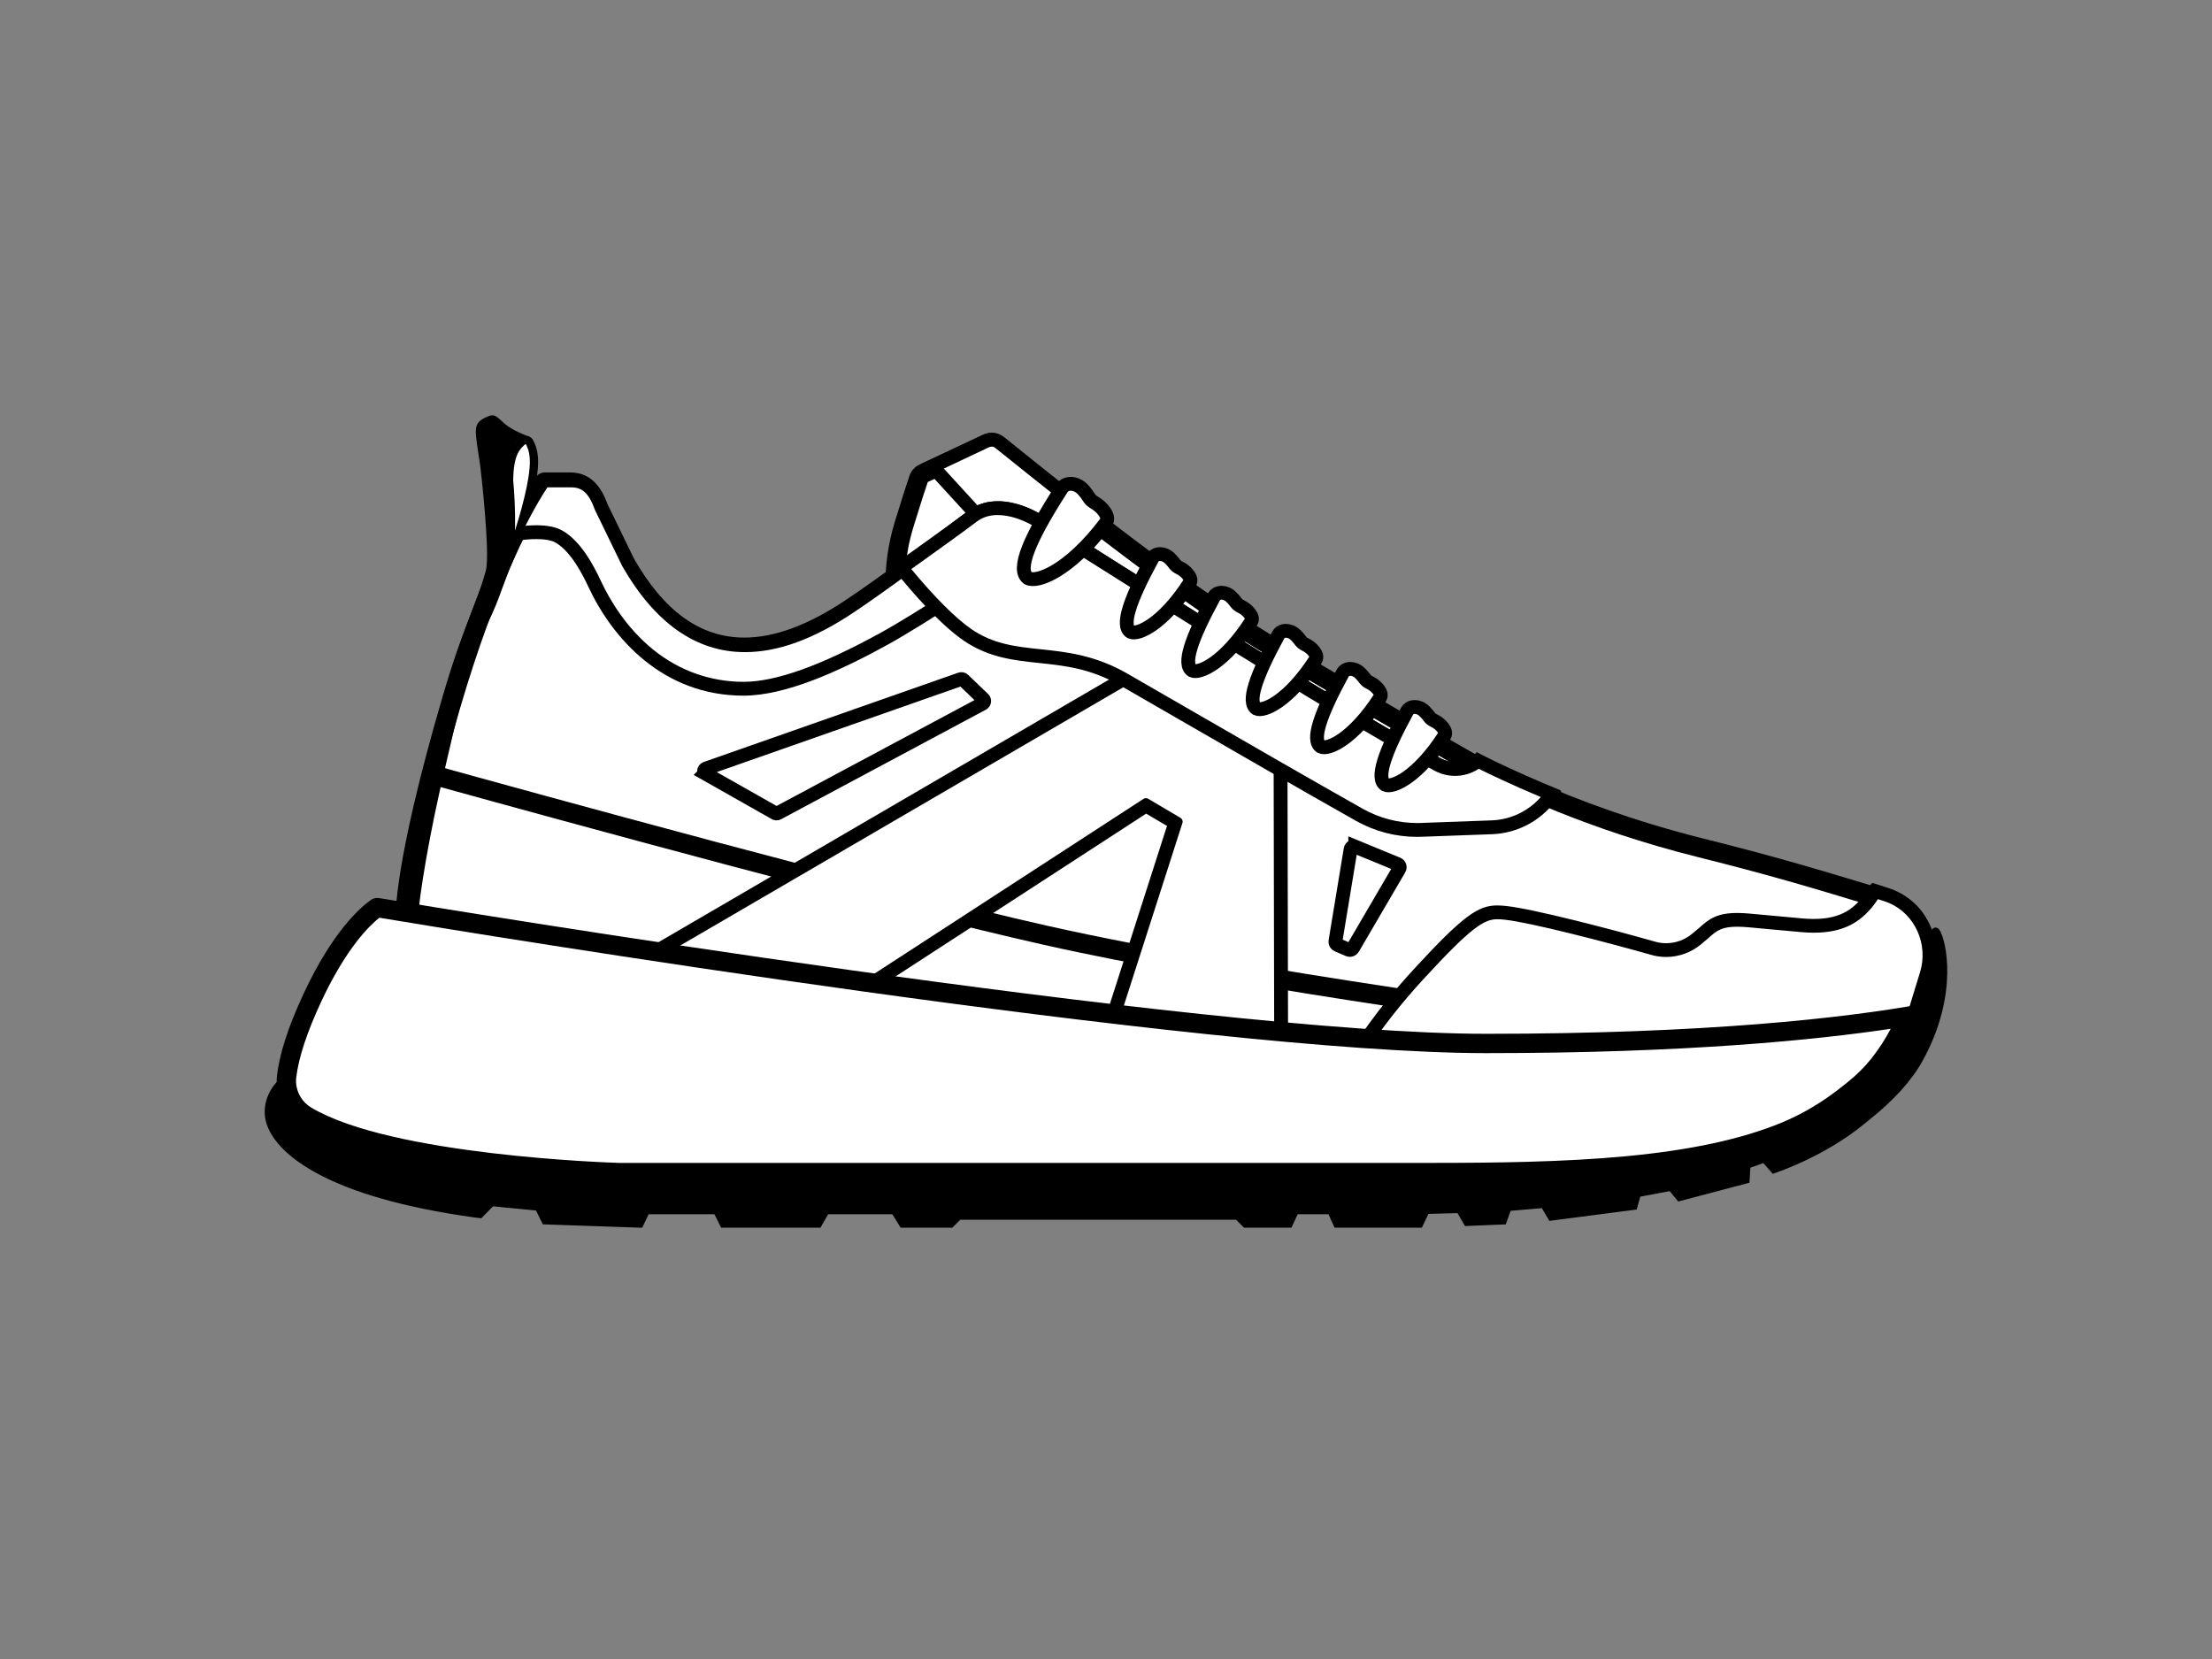 <?xml version="1.0" encoding="UTF-8"?>
<svg id="Layer_1" data-name="Layer 1" xmlns="http://www.w3.org/2000/svg" viewBox="0 0 800 600">
  <rect x="0" y="0" width="800" height="600" fill="#808080" stroke="none"/>
  <defs>
    <style>
      .cls-1 {
        stroke: #000;
        stroke-miterlimit: 10;
        stroke-width: 5px;
      }

      .cls-1, .cls-2 {
        fill: #fff;
      }
    </style>
  </defs>
  <g>
    <path class="cls-2" d="M324,216.78c-.39-3.87-.91-14.37,2.93-26.95,2.82-9.23,4.43-14.13,5.29-16.62.31-.89.98-1.63,1.84-2.03l22.97-10.75c.5-.24,1.04-.35,1.59-.35.86,0,1.69.3,2.35.84,14.38,11.75,63.77,51.58,95.72,70.99,30.36,18.45,80.2,46.9,97.24,56.6l-53.54,24.71-176.39-96.42Z"/>
    <path d="M358.62,163.56c.08,0,.13.04.14.05,14.42,11.78,63.96,51.74,96.12,71.27,27.42,16.66,70.68,41.46,91.41,53.28l-45.76,21.12-173.19-94.67c-.28-4.51-.23-13.38,2.94-23.77,2.81-9.2,4.41-14.05,5.27-16.51l22.96-10.75s.07-.02.1-.02M358.62,156.56c-1.04,0-2.09.23-3.07.68l-22.96,10.75c-1.72.8-3.04,2.27-3.66,4.06-.91,2.65-2.54,7.62-5.33,16.74-5.19,16.98-2.83,30.19-2.83,30.19l179.5,98.12,61.33-28.31s-65.81-37.27-103.08-59.91c-31.95-19.41-81.76-59.63-95.32-70.71-1.32-1.08-2.94-1.63-4.57-1.63h0Z"/>
  </g>
  <g>
    <path class="cls-2" d="M337.2,168.65l19.47-9.18.06-.03h0s.84-.41,1.95-.41,2.02.36,2.92,1.09c3.17,2.58,21.81,17.42,27.38,21.85l-13.79,28.18-37.99-41.51Z"/>
    <path d="M358.69,161.53h0c.48,0,.89.16,1.34.53,2.97,2.42,18.93,15.13,25.83,20.62l-11.3,23.08-33.22-36.3,16.34-7.7v.04s.18-.12.18-.12c.14-.05.45-.15.83-.15M358.69,156.53c-1.83,0-3.14.71-3.14.71l-22.48,10.6,42.76,46.72,16.29-33.28s-25.18-20.03-28.93-23.09c-1.58-1.28-3.18-1.65-4.5-1.65h0Z"/>
  </g>
  <g>
    <path class="cls-2" d="M146.16,343.67c.26-8.91,2.28-38.67,16.7-87.9,14.92-50.97,29.61-75.01,33.75-81.16.1-.15.28-.25.48-.25h8.99c4.85,0,7.74,2.55,9.99,8.81l.06.18,9.82,20.22.06.1c11.57,20.19,26.09,30.43,43.16,30.43,11.74,0,24.39-4.65,38.68-14.2,12.03-8.05,26.88-19.19,42.61-30.99l2-1.5c2.32-1.74,5.15-2.62,8.41-2.62,4.54,0,9.77,1.7,14.74,4.79.99.64,103.61,66.22,143.98,87.87,2.04,1.1,4.35,1.67,6.66,1.67,3.02,0,5.95-.98,8.35-2.75,8.12,4.45,37.43,19.52,80.44,30.26,26.03,6.5,40.46,10.86,62.3,17.46l6.97,2.11c6.89,2.08,11.38,8.78,10.67,15.95l-3.74,37.67-309.98,3.99-235.1-40.12Z"/>
    <path d="M206.08,177.85c1.84,0,4.36,0,6.69,6.49l.13.35.16.34,9.69,19.94.1.21.12.21c12.24,21.36,27.78,32.19,46.19,32.19,12.46,0,25.75-4.84,40.62-14.79,12.12-8.11,27.03-19.3,42.82-31.14l1.94-1.46c1.73-1.29,3.79-1.92,6.31-1.92,3.82,0,8.51,1.55,12.86,4.24,4.74,3.03,103.83,66.35,144.21,88.01,2.55,1.37,5.42,2.09,8.31,2.09s5.92-.77,8.5-2.2c10.28,5.47,38.86,19.46,79.45,29.6,25.94,6.48,40.33,10.83,62.12,17.41l6.99,2.11c5.3,1.6,8.74,6.75,8.2,12.25l-3.43,34.56-306.53,3.95-231.75-39.55c.62-11.38,3.47-39.71,16.43-83.99,13.88-47.42,27.47-71.17,32.44-78.89h7.42M206.08,170.85h-8.99c-1.36,0-2.62.67-3.38,1.79-4.33,6.43-19.17,30.76-34.21,82.13-17.8,60.8-16.87,91.84-16.87,91.84l238.36,40.68,313.43-4.03,4.05-40.78c.88-8.85-4.63-17.08-13.14-19.64-25.57-7.71-40.6-12.4-69.43-19.6-50-12.49-81.76-31.15-81.76-31.15l-.14.15c-2.05,2.21-4.87,3.38-7.74,3.38-1.7,0-3.42-.41-5-1.26-40.72-21.84-143.79-87.76-143.79-87.76-5-3.11-10.94-5.32-16.59-5.32-3.75,0-7.38.98-10.51,3.32-16.82,12.62-32.01,24.06-44.45,32.38-13.69,9.16-25.88,13.61-36.73,13.61-16.14,0-29.33-9.85-40.12-28.67l-9.69-19.94c-2.4-6.67-6.19-11.12-13.28-11.12h0Z"/>
  </g>
  <g>
    <path class="cls-2" d="M268.9,249.1c-12.71,0-24.22-4.09-34.19-12.16-10.12-8.19-16.26-18.49-19.62-25.69-1.53-3.27-6.17-13.21-12.82-17.11-1.91-1.12-4.63-1.67-8.3-1.67-2.34,0-5.09.23-8.23.67,4.82-9.91,8.54-15.88,10.45-18.71.29-.43.78-.69,1.3-.69h8.97c5.26,0,8.52,2.82,10.9,9.44l.04.13,9.76,20.09.04.07c5.59,9.75,11.88,17.19,18.72,22.13,7.1,5.13,15,7.73,23.48,7.73,11.35,0,24.15-4.71,38.04-14,11.98-8.02,26.8-19.14,42.49-30.91l1.97-1.48c2.49-1.87,5.51-2.82,8.98-2.82,4.71,0,10.12,1.75,15.23,4.93,0,0,1.67,1.07,4.67,2.97-21.73,14.61-49.01,32.33-60.65,38.75-22.34,12.31-39.1,18.29-51.23,18.29Z"/>
    <path d="M206.46,176.25c3.45,0,6.22,1.32,8.55,7.79l.09.25.12.24,9.67,19.9.07.15.08.15c11.83,20.65,26.76,31.12,44.37,31.12,12.03,0,24.92-4.72,39.43-14.42,12.04-8.06,26.9-19.2,42.63-31l1.95-1.46c2.05-1.54,4.57-2.32,7.48-2.32,4.24,0,9.17,1.61,13.89,4.54.12.08.61.39,1.44.92-21.1,14.13-46.27,30.43-57.29,36.5-21.96,12.1-38.32,17.98-50.03,17.98s-23.1-3.9-32.62-11.6c-9.75-7.89-15.68-17.84-18.93-24.8-2.79-5.97-7.26-14.36-13.82-18.21-2.31-1.35-5.44-2.01-9.57-2.01-1.21,0-2.53.06-3.94.17,3.55-6.93,6.31-11.42,7.95-13.89h8.48M206.46,171.25h-8.97c-1.35,0-2.62.67-3.38,1.79-2.12,3.15-6.75,10.58-12.69,23.36,4.46-.84,8.88-1.43,12.55-1.43,2.96,0,5.44.38,7.04,1.32,5.6,3.29,9.8,11.7,11.82,16.01,8.63,18.48,26.84,39.29,56.07,39.29,15.14,0,34.43-8.68,52.44-18.6,11.97-6.6,40.92-25.41,64.01-41-5-3.18-7.91-5.04-7.91-5.04-4.98-3.1-10.92-5.31-16.55-5.31-3.75,0-7.36.98-10.48,3.32-16.78,12.59-31.94,24-44.35,32.31-13.66,9.14-25.82,13.58-36.65,13.58-16.11,0-29.27-9.82-40.03-28.61l-9.67-19.9c-2.39-6.66-6.18-11.1-13.25-11.1h0Z"/>
  </g>
  <g>
    <path class="cls-2" d="M146.16,343.67c.21-7.33,1.61-28.76,10.12-63.48,41.16,11.4,162.31,44.69,222.06,58.13,67.1,15.09,174.09,29.44,191.9,31.78l2.02,11.24-191,2.46-235.11-40.12Z"/>
    <path d="M158.83,284.52c44.16,12.22,160.5,44.11,218.74,57.2,64.57,14.52,165.92,28.35,189.68,31.5l.84,4.66-186.55,2.4-231.75-39.55c.47-8.79,2.27-27.69,9.05-56.21M153.75,275.85c-11.83,46.88-11.12,70.76-11.12,70.76l238.36,40.68,195.45-2.52-3.21-17.82s-120.44-15.49-194.13-32.06c-61.01-13.72-184.62-47.74-225.36-59.05h0Z"/>
  </g>
  <g>
    <polygon class="cls-2" points="396.34 387.05 425.05 297.58 414.46 291.33 281.81 377.5 218.28 355.24 424.69 234.93 463.1 255.38 463.39 398.65 396.34 387.05"/>
    <path d="M424.74,237.79l35.85,19.09.28,138.79-61.28-10.6,28.05-87.42c.23-.71-.07-1.49-.71-1.87l-11.68-6.9c-.25-.15-.53-.22-.82-.22-.3,0-.61.09-.87.26l-132.09,85.81-57.26-20.06,200.52-116.88M424.63,232.07l-2.41,1.4-200.52,116.88-9.36,5.46,10.22,3.58,57.26,20.06,2.32.81,2.06-1.34,130.32-84.66,7.54,4.45-27.22,84.83-1.76,5.47,5.67.98,61.28,10.6,5.86,1.01v-5.95s-.3-138.79-.3-138.79v-3s-2.65-1.41-2.65-1.41l-35.85-19.09-2.46-1.31h0Z"/>
  </g>
  <path class="cls-1" d="M254.97,279.7l25.17,14.25c.34.3.83.34,1.21.11l74.1-39.64c.57-.35.66-1.15.18-1.61l-7.21-6.93c-.29-.28-.71-.36-1.08-.22l-92.06,32.31c-.72.28-.88,1.22-.3,1.72Z"/>
  <path class="cls-1" d="M490.14,306.21l15.32,6.3c.69.28.96,1.11.59,1.75l-16.78,28.7c-.31.53-.97.75-1.54.51l-4.03-1.73c-.52-.22-.82-.77-.72-1.32l5.49-33.27c.13-.77.94-1.23,1.67-.93Z"/>
  <g>
    <path class="cls-2" d="M489.36,383.31c6.27-10.28,14.23-20.69,23.72-31.01,17.59-19.12,22.52-22.35,28.41-22.35.83,0,1.76.06,3.01.19,9.25.98,36.78,8.07,53.38,12.8,1.53.44,3.11.66,4.7.66,4.01,0,7.91-1.42,10.99-3.98l2.7-2.25.05-.04c3.03-2.81,5.5-4.65,11.95-4.65,1.28,0,2.68.07,4.27.21,3.95.36,7.47.68,10.5.97,3.63.34,6.56.61,8.72.79,1.48.12,2.89.19,4.21.19,10.04,0,16.54-3.59,21.76-12.01l.38-.61c.52.17,1.04.34,1.57.52.84.28,1.7.56,2.62.86.61.2,1.24.43,1.86.69,10.73,4.55,16.17,16.61,12.65,28.06l-6.76,22.02c-.41,1.34-1.63,2.28-3.04,2.33l-197.65,6.64Z"/>
    <path d="M679.18,325.19c.76.25,1.54.51,2.36.77.54.17,1.09.37,1.64.61,9.39,3.98,14.32,14.97,11.24,25.02l-6.76,22.02c-.1.32-.39.55-.73.56l-192.94,6.48c5.76-8.85,12.77-17.79,20.93-26.66,17.06-18.55,21.81-21.54,26.57-21.54.74,0,1.59.05,2.75.18,9.1.96,36.45,8.02,52.96,12.72,1.75.5,3.56.75,5.38.75,4.59,0,9.06-1.62,12.59-4.56l2.65-2.21.1-.09.1-.09c2.92-2.71,4.88-3.99,10.25-3.99,1.19,0,2.55.07,4.04.2,3.93.35,7.43.68,10.45.96,3.69.34,6.61.61,8.79.8,1.55.13,3.03.2,4.43.2,10.59,0,17.6-3.65,23.21-12.14M677.34,319.38c-.25,0-.49.13-.63.35l-1.11,1.79c-4.45,7.18-9.79,10.83-19.63,10.83-1.26,0-2.59-.06-4-.18-3.95-.33-10.54-.97-19.21-1.76-1.66-.15-3.15-.22-4.49-.22-6.96,0-10.03,1.97-13.65,5.32l-2.65,2.21c-2.67,2.23-6,3.4-9.39,3.4-1.34,0-2.69-.18-4.01-.56-15.65-4.46-44.08-11.86-53.8-12.89-1.16-.12-2.23-.21-3.27-.21-6.86,0-12.26,3.59-30.25,23.15-12.98,14.11-21.26,26.43-26.35,35.35l202.2-6.79c2.47-.08,4.62-1.73,5.35-4.09l6.76-22.01c3.82-12.43-2.1-26.02-14.07-31.09-.69-.29-1.39-.55-2.08-.77-1.97-.62-3.67-1.22-5.5-1.79-.07-.02-.14-.03-.22-.03h0Z"/>
  </g>
  <g>
    <path class="cls-2" d="M181.66,202.55c2-7.1,2.41-26.43,2.45-28.79.11-10.05,2.79-12.41,4.95-14.3.36-.32.75-.39,1.02-.39.59,0,1.13.32,1.42.85,1.41,2.59,1.86,5.41,1.54,9.45-.84,10.27-6.58,27.65-9.31,33.88l-2.05-.7Z"/>
    <path d="M190.07,160.57s.07.02.1.06c.89,1.63,1.74,3.93,1.36,8.62-.66,8.07-4.64,21.38-7.55,29.27,1.26-8.46,1.57-21.52,1.63-24.75.1-9.37,2.4-11.4,4.44-13.18.01-.01.02-.01.03-.01M190.07,157.57c-.71,0-1.42.24-2.01.76-2.72,2.38-5.35,5.21-5.46,15.4,0,0-.45,24.79-2.87,29.74l4.76,1.63c2.54-5.07,9.11-24.51,10.02-35.61.39-4.81-.35-7.79-1.71-10.29-.57-1.05-1.65-1.63-2.73-1.63h0Z"/>
  </g>
  <path d="M143.12,331.57s-.92-18.6,16.88-79.39c8-27.32,11.69-31.36,15.68-45.68,1.75-6.27-1.97-37.81-1.97-37.81-1.92-13.77-3.29-15.56,2.86-18.13,2.42-1.01,3.24.27,6.01,2.73,2.59,2.3,7.83,4.27,7.89,4.28-5.13,1.94-6.19,3.54-4.87,16.16.87,8.33,1.32,26.42-1.1,31.38l-3.52,9.45c-4.65,12.96-5.05,8.22-12.91,34.98-3.73,12.69-4.82,18.65-7.13,28.31-5.76,24.11-9.2,45.54-9.84,54.56l-7.99-.83Z"/>
  <g>
    <path class="cls-2" d="M223.83,424.09c-.74-.02-83.08-2.42-113.2-20.6-2.07-1.25-3.81-3.02-5.03-5.11-1.63-2.81-2.32-6.05-1.93-9.13.96-7.74,4.02-17.07,9.35-28.51,10.09-21.65,19.52-29.87,23.1-32.39.1-.07.22-.11.34-.11.03,0,.07,0,.1,0,30.16,5.03,297.66,49.13,401.04,49.13,78.73,0,127.47-5.72,152.16-9.79-2.58,6.25-5.91,11.95-10.12,17.3-2.56,3.26-5.69,6.38-9.3,9.27l-1.73,1.38c-7.24,5.8-14.91,10.39-22.78,13.65-33.17,13.73-81.8,14.88-128.77,14.88H223.83Z"/>
    <path d="M137.21,331.91c35.55,5.91,298.05,48.97,400.39,48.97,72.55,0,119.77-4.85,146.21-8.81-1.96,3.74-4.26,7.27-6.92,10.66-2.4,3.05-5.34,5.98-8.74,8.7l-1.73,1.38c-6.98,5.59-14.36,10.02-21.93,13.15-14.5,6-32.97,10-56.47,12.21-22.52,2.12-47.42,2.41-70.96,2.41H223.93c-3.07-.09-82.58-2.65-111.49-20.09-1.57-.95-2.89-2.29-3.81-3.87-1.25-2.15-1.78-4.62-1.49-6.95.91-7.37,3.88-16.35,9.05-27.46,9.06-19.43,17.54-27.57,21.02-30.31M136.46,324.75c-.84,0-1.65.26-2.35.75-3.7,2.61-13.76,11.26-24.26,33.77-6.1,13.08-8.75,22.29-9.66,29.56-.49,3.93.39,7.9,2.38,11.32,1.51,2.61,3.66,4.79,6.25,6.35,31.27,18.87,115.01,21.1,115.01,21.1h293.23c50.57,0,97.05-1.46,130.11-15.15,8.52-3.53,16.43-8.39,23.63-14.16l1.73-1.38c3.64-2.91,6.99-6.18,9.87-9.84,5.3-6.74,9.54-14.33,12.57-23.4l.19-.55c-27.77,5.04-78.24,10.77-157.54,10.77-103.84,0-377.55-45.26-400.47-49.08-.23-.04-.45-.06-.68-.06h0Z"/>
  </g>
  <g>
    <path d="M196.63,442.3l-2.45-4.99-16.07-1.54-4.22,4.32-2.7-.33c-63.11-8.84-72.98-28.35-74.5-34.12-1.93-7.31,2.79-12.84,3-13.07l.41-.47.37.51c.06.08,5.8,7.8,23.85,15.42,30.2,12.76,71,15.44,99.9,15.44,53.08,0,106.86.85,158.87,1.68,47.75.76,92.86,1.47,133.75,1.47,57.73,0,95.93-4.95,123.87-16.04,34.9-13.86,53.97-37.95,58.29-73.67.07-.55.51-.95,1.07-.95.33,0,.64.15.85.42,2.47,3.22,7.22,23.2-6.06,47.13-3.9,7.03-10.17,13.95-19.18,21.17l-1.66,1.33c-14.51,11.99-32.24,17.76-32.42,17.82l-.32.1-3.33-3.88-5.38,1.89-.33,5.4-25.09,6.62-3.08-3.72-11.23,2.1-1.3,4.62-30.92,4.03-2.71-4.59-11.92,1-1.77,4.9-14.12.58-2.71-4.67-11.11.3-2.38,4.99h-30.93l-2.19-4.87h-11.79s-2.27,4.87-2.27,4.87h-16.59l-2.89-2.89h-100.17l-2.89,2.89h-18.2l-3-4.87h-23.78l-2.79,4.87h-35.32l-2.43-4.87h-24.43l-2.3,4.88-35.32-1.21Z"/>
    <path d="M700.07,336.45c.16,0,.33.07.45.23,2.36,3.08,6.98,23.01-6.11,46.58-4.47,8.05-11.52,14.99-19.06,21.03l-1.65,1.33c-14.61,12.08-32.25,17.73-32.25,17.73l-3.33-3.89-6.02,2.12-.32,5.37-24.43,6.45-3.07-3.7-11.82,2.21-1.29,4.6-30.26,3.94-2.7-4.57-12.56,1.05-1.76,4.89-13.48.55-2.7-4.66-11.71.32-2.37,4.98h-30.29l-2.18-4.86h-.45s-11.99-.01-11.99-.01l-2.27,4.87h-16.07l-2.89-2.89h-100.58l-2.89,2.89h-17.71l-3-4.87h-24.35l-2.79,4.87h-34.72l-2.43-4.87h-25.05l-2.3,4.87-34.7-1.19-2.44-4.97-16.59-1.59-4.22,4.31-2.46-.31c-54.78-7.67-71.46-23.82-74.08-33.75-1.88-7.14,2.89-12.62,2.89-12.62,0,0,22.43,31.07,124.16,31.07s207.12,3.15,292.63,3.15c96.62,0,173.3-12.81,182.65-90.15.04-.32.3-.51.57-.51M700.07,335.45c-.79,0-1.47.6-1.56,1.39-4.3,35.52-23.26,59.48-57.98,73.27-35.72,14.18-84.86,16-123.68,16-40.89,0-85.99-.72-133.75-1.47-52.02-.82-105.8-1.68-158.88-1.68-28.8,0-69.46-2.66-99.58-15.35-17.98-7.57-23.71-15.23-23.77-15.31l-.74-1.01-.82.94c-.21.24-5.1,5.96-3.1,13.53.98,3.7,4.61,11,17.96,18.34,13.23,7.27,32.38,12.7,56.94,16.14l2.47.31.49.06.35-.35,3.88-3.97,15.55,1.5,2.2,4.47.26.54.6.02,34.7,1.19.66.02.28-.59,2.03-4.29h23.8l2.16,4.31.28.55h35.91l.29-.5,2.5-4.36h23.21l2.71,4.39.29.48h18.68l.29-.29,2.6-2.6h99.75l2.6,2.6.29.29h17.12l.27-.58,2-4.29h11.14l1.92,4.28.27.59h31.57l.27-.57,2.11-4.43,10.51-.28,2.41,4.15.3.52.6-.02,13.48-.55.67-.03.23-.63,1.54-4.28,11.29-.95,2.38,4.03.34.57.66-.09,30.26-3.94.65-.09.18-.64,1.12-4,10.64-1.99,2.69,3.25.41.49.62-.16,24.43-6.45.7-.18.04-.72.28-4.71,4.74-1.67,2.89,3.37.43.5.63-.2c.18-.06,17.99-5.85,32.59-17.91l1.64-1.32c9.06-7.26,15.37-14.24,19.31-21.32,13.4-24.15,8.53-44.4,6.02-47.67-.3-.39-.75-.62-1.24-.62h0Z"/>
  </g>
  <g>
    <path class="cls-2" d="M512.51,300.17c-7.27,0-14.46-1.88-20.81-5.44-17.38-9.76-47.85-27.36-70.1-40.2l-1.24-.71c-5.36-3.1-10.12-5.84-13.9-8.02-11.25-6.48-20.98-7.5-30.39-8.49-8.75-.92-17.8-1.87-26.33-7.81-6.36-4.43-14.36-12.55-23.79-24.13,2.38-1.72,4.83-3.47,7.34-5.27,5.98-4.27,12.16-8.69,18.55-13.49,2.5-1.87,5.53-2.82,9.01-2.82,4.72,0,10.14,1.76,15.27,4.94,1,.64,103.58,66.2,143.92,87.84,1.9,1.02,4.04,1.56,6.19,1.56,3.05,0,6-1.08,8.32-2.99,3.58,1.81,12.98,6.43,26.65,12.1-4.88,7.2-12.92,11.67-21.64,11.99l-25.51.93c-.52.02-1.04.03-1.55.03Z"/>
    <path d="M360.86,186.28c4.25,0,9.2,1.62,13.93,4.55,2.2,1.41,103.9,66.38,144.09,87.93,2.26,1.21,4.81,1.85,7.37,1.85,3.06,0,6.04-.91,8.56-2.57,3.95,1.97,11.65,5.67,22.44,10.22-4.47,5.09-10.89,8.19-17.77,8.44l-25.51.93c-.49.02-.98.03-1.46.03-6.84,0-13.61-1.77-19.58-5.12-17.33-9.73-47.81-27.33-70.07-40.19l-.63-.36c-5.61-3.24-10.59-6.11-14.51-8.37-11.71-6.75-22.16-7.84-31.38-8.81-8.82-.93-17.16-1.8-25.16-7.38-5.71-3.98-13.13-11.41-21.6-21.61,1.68-1.21,3.4-2.44,5.17-3.71,5.99-4.28,12.18-8.71,18.6-13.52,2.06-1.54,4.58-2.32,7.51-2.32M360.86,181.28c-3.76,0-7.38.98-10.51,3.32-9.75,7.32-19.17,13.87-27.62,20-.21.15-.25.44-.09.64,7.62,9.49,17.34,20.49,25.67,26.29,9.06,6.31,18.43,7.3,27.5,8.25,9.15.96,18.61,1.95,29.4,8.17,4.07,2.34,9.26,5.34,15.13,8.73,22.27,12.86,52.78,30.47,70.12,40.22,6.74,3.78,14.32,5.76,22.03,5.76.55,0,1.1-.01,1.65-.03l25.51-.93c9.72-.36,18.67-5.44,23.96-13.6l.87-1.34c.24-.37.08-.87-.33-1.03-18.93-7.76-30.04-13.65-30.04-13.65l-.14.15c-2.05,2.21-4.88,3.38-7.74,3.38-1.71,0-3.42-.41-5.01-1.26-40.73-21.84-143.79-87.76-143.79-87.76-4.99-3.11-10.94-5.32-16.59-5.32h0Z"/>
  </g>
  <path class="cls-1" d="M408.91,228.53c-3.53-2.26-.29-11.63,7.87-26.62,1.07-1.97,4.12-2.08,6.25,0s1.64,2.52,3.71,3.53c2.07,1.01,4.66,3.65,3.54,5.39-9.69,15.01-18.79,18.94-21.37,17.7Z"/>
  <path class="cls-1" d="M371.75,209.08c-4.19-3.14.7-14.52,12.25-32.45,1.52-2.36,5.32-2.21,7.79.57,2.47,2.78,1.82,3.29,4.3,4.74,2.49,1.45,5.48,4.97,3.92,7.04-13.45,17.83-25.15,21.89-28.26,20.1Z"/>
  <path class="cls-1" d="M431.15,242.51c-3.53-2.26-.29-11.63,7.87-26.62,1.07-1.97,4.12-2.08,6.25,0,2.13,2.07,1.64,2.52,3.71,3.53,2.07,1.01,4.66,3.65,3.54,5.39-9.69,15.01-18.79,18.94-21.37,17.7Z"/>
  <path class="cls-1" d="M454.44,256.28c-3.53-2.26-.29-11.63,7.87-26.62,1.07-1.97,4.12-2.08,6.25,0s1.64,2.52,3.71,3.53c2.07,1.01,4.66,3.65,3.54,5.39-9.69,15.01-18.79,18.94-21.37,17.7Z"/>
  <path class="cls-1" d="M477.73,270.05c-3.53-2.26-.29-11.63,7.87-26.62,1.07-1.97,4.12-2.08,6.25,0,2.13,2.07,1.64,2.52,3.71,3.53,2.07,1.01,4.66,3.65,3.54,5.39-9.69,15.01-18.79,18.94-21.37,17.7Z"/>
  <path class="cls-1" d="M501.02,283.82c-3.53-2.26-.29-11.63,7.87-26.62,1.07-1.97,4.12-2.08,6.25,0s1.64,2.52,3.71,3.53c2.07,1.01,4.66,3.65,3.54,5.39-9.69,15.01-18.79,18.94-21.37,17.7Z"/>
</svg>